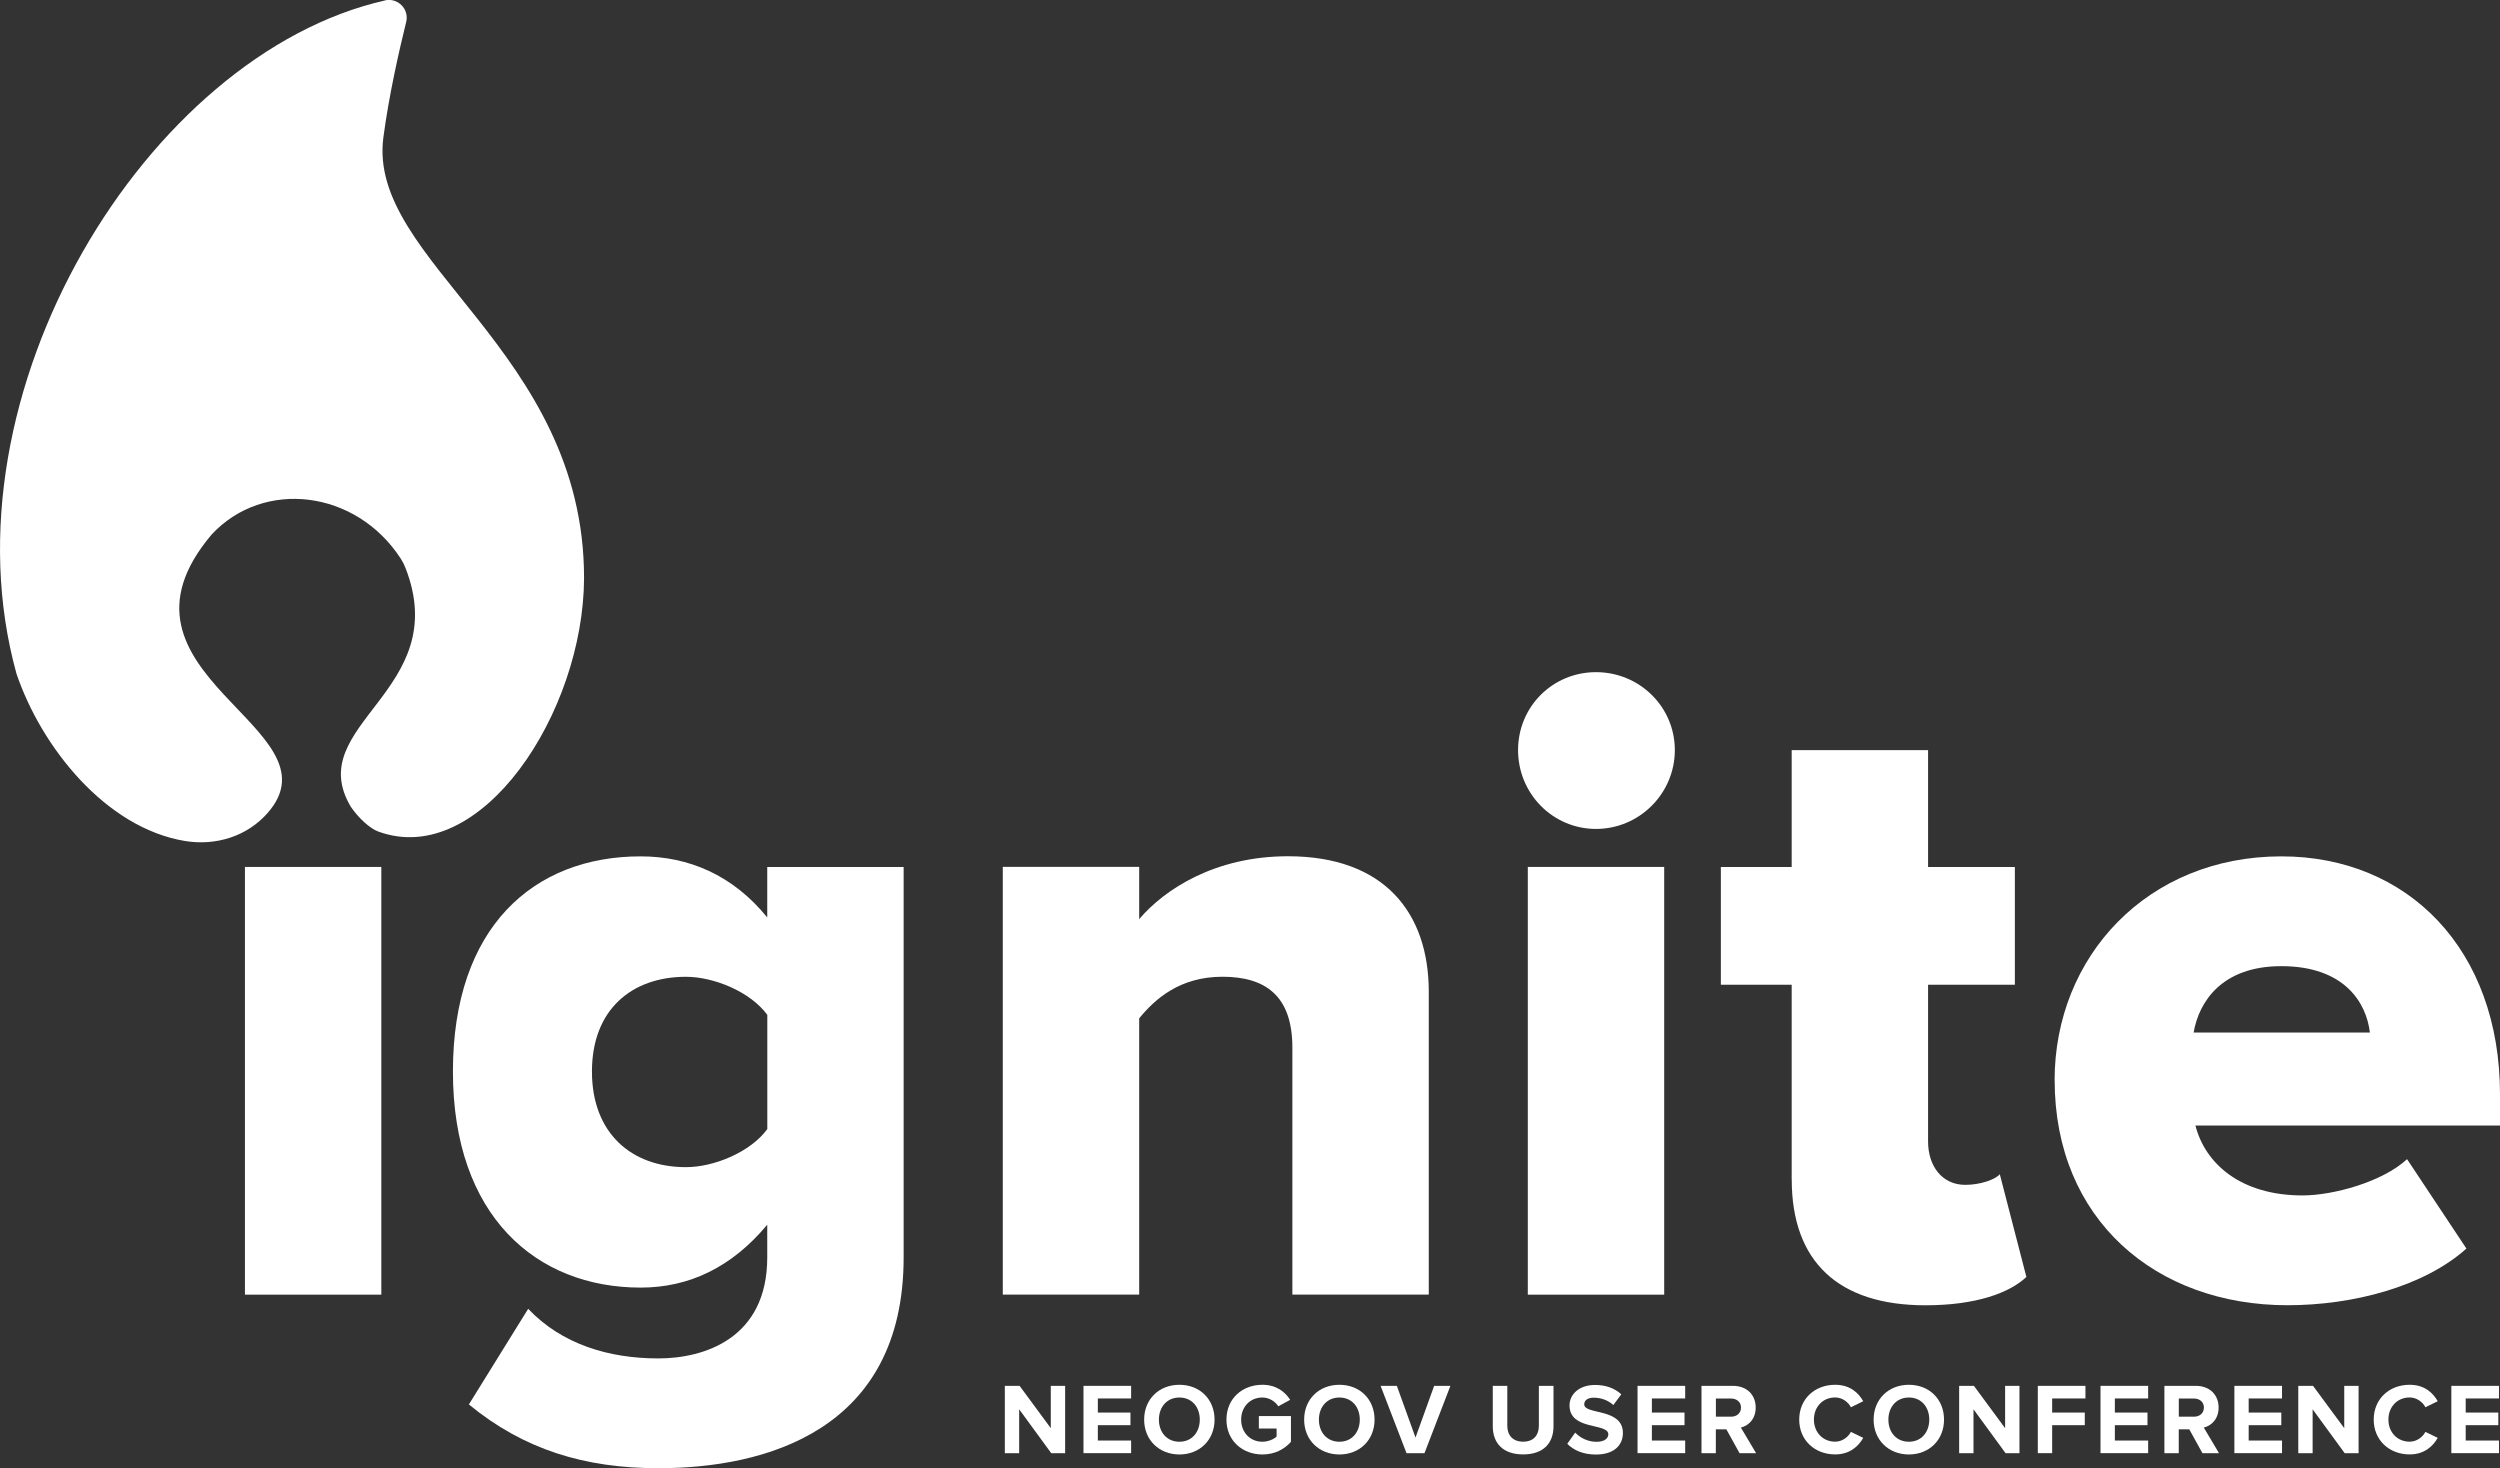 <?xml version="1.0" encoding="UTF-8"?><svg id="Layer_2" xmlns="http://www.w3.org/2000/svg" viewBox="0 0 418.28 245.65"><rect x="0" y="0" width="418.28" height="245.65" fill="#333333" stroke="none"/><defs><style>.cls-1{fill:#fff;}</style></defs><g id="Layer_1-2"><g><g><path class="cls-1" d="m40.98,216.61v-71.56h22.82v71.56h-22.82Z"/><path class="cls-1" d="m78.45,234.98l9.92-16c5.63,5.93,13.48,8.3,21.78,8.3,7.56,0,18.22-3.26,18.22-16.89v-5.48c-5.93,7.11-13.04,10.52-21.18,10.52-17.48,0-31.41-12-31.41-36.15s13.48-36,31.41-36c8,0,15.41,3.11,21.18,10.22v-8.44h22.82v65.33c0,29.04-23.26,35.26-41.04,35.26-12.3,0-22.52-3.11-31.7-10.67Zm49.93-46.07v-19.11c-2.82-3.85-8.89-6.37-13.63-6.37-9.04,0-15.71,5.48-15.71,15.85s6.67,16,15.71,16c4.74,0,10.81-2.52,13.63-6.37Z"/><path class="cls-1" d="m216.23,216.61v-41.34c0-8.74-4.59-11.85-11.7-11.85s-11.26,3.7-13.93,6.96v46.22h-22.82v-71.56h22.82v8.74c4.29-5.04,12.74-10.52,24.89-10.52,16.15,0,23.56,9.48,23.56,22.67v50.67h-22.82Z"/><path class="cls-1" d="m253.99,125.5c0-7.26,5.78-13.04,13.04-13.04s13.19,5.78,13.19,13.04-5.93,13.19-13.19,13.19-13.04-5.93-13.04-13.19Zm1.63,91.11v-71.56h22.82v71.56h-22.82Z"/><path class="cls-1" d="m299.77,197.36v-32.6h-11.85v-19.7h11.85v-19.56h22.82v19.56h14.52v19.7h-14.52v26.22c0,4.15,2.37,7.26,6.22,7.26,2.52,0,5.04-.89,5.78-1.78l4.45,17.19c-2.82,2.67-8.45,4.74-16.89,4.74-14.52,0-22.37-7.26-22.37-21.04Z"/><path class="cls-1" d="m343.76,180.76c0-20.74,15.55-37.48,37.93-37.48,21.18,0,36.59,15.55,36.59,39.85v5.18h-50.96c1.63,6.37,7.56,11.7,17.93,11.7,5.04,0,13.33-2.22,17.48-6.07l9.93,14.96c-7.11,6.37-18.96,9.48-29.93,9.48-22.07,0-38.96-14.37-38.96-37.63Zm37.93-19.11c-9.93,0-13.78,5.93-14.67,11.11h29.49c-.59-5.04-4.3-11.11-14.82-11.11Z"/></g><path class="cls-1" d="m64.41.08C24.61,9.07-10.21,65.9,2.76,112.73c4.19,12.32,14.95,25.8,28.2,27.98,5.14.84,10.36-.76,13.8-4.67,12.62-14.32-29.15-23.2-9.34-46.62,8.69-9.33,24.16-7.48,31.64,4.06.31.48.59,1.03.79,1.56,8.02,20.61-17.38,26.15-9.15,39.95,1.26,1.85,3.19,3.63,4.57,4.13,17.15,6.29,34.38-19.83,34.45-42.42,0-38.04-36.3-52.97-33.58-73.68.93-7.07,2.67-14.69,3.82-19.35.53-2.15-1.4-4.09-3.56-3.61Z"/></g><g><path class="cls-1" d="m175.89,243.14l-5.37-7.35v7.35h-2.4v-11.27h2.47l5.22,7.08v-7.08h2.4v11.27h-2.31Z"/><path class="cls-1" d="m181.28,243.14v-11.27h7.97v2.11h-5.57v2.36h5.46v2.11h-5.46v2.57h5.57v2.11h-7.97Z"/><path class="cls-1" d="m191.43,237.52c0-3.4,2.48-5.83,5.9-5.83s5.88,2.43,5.88,5.83-2.48,5.83-5.88,5.83-5.9-2.43-5.9-5.83Zm9.31,0c0-2.11-1.33-3.7-3.41-3.7s-3.43,1.59-3.43,3.7,1.33,3.7,3.43,3.7,3.41-1.61,3.41-3.7Z"/><path class="cls-1" d="m205.2,237.52c0-3.56,2.7-5.83,6.01-5.83,2.33,0,3.8,1.18,4.65,2.52l-1.98,1.08c-.52-.79-1.49-1.47-2.67-1.47-2.06,0-3.55,1.57-3.55,3.7s1.49,3.7,3.55,3.7c1,0,1.93-.44,2.38-.86v-1.35h-2.97v-2.09h5.37v4.32c-1.15,1.28-2.75,2.11-4.78,2.11-3.31,0-6.01-2.28-6.01-5.83Z"/><path class="cls-1" d="m218.2,237.52c0-3.4,2.48-5.83,5.9-5.83s5.88,2.43,5.88,5.83-2.48,5.83-5.88,5.83-5.9-2.43-5.9-5.83Zm9.31,0c0-2.11-1.33-3.7-3.41-3.7s-3.43,1.59-3.43,3.7,1.33,3.7,3.43,3.7,3.41-1.61,3.41-3.7Z"/><path class="cls-1" d="m235.33,243.14l-4.34-11.27h2.72l3.12,8.65,3.12-8.65h2.72l-4.34,11.27h-3.01Z"/><path class="cls-1" d="m249.76,238.63v-6.76h2.43v6.69c0,1.57.91,2.65,2.65,2.65s2.63-1.08,2.63-2.65v-6.69h2.45v6.76c0,2.79-1.65,4.71-5.08,4.71s-5.08-1.93-5.08-4.71Z"/><path class="cls-1" d="m262.23,241.56l1.32-1.87c.79.83,2.03,1.54,3.58,1.54,1.33,0,1.96-.59,1.96-1.25,0-1.96-6.49-.59-6.49-4.83,0-1.87,1.62-3.43,4.27-3.43,1.79,0,3.28.54,4.39,1.57l-1.33,1.79c-.91-.84-2.13-1.23-3.28-1.23-1.01,0-1.59.44-1.59,1.12,0,1.77,6.47.57,6.47,4.78,0,2.06-1.49,3.61-4.51,3.61-2.18,0-3.73-.73-4.8-1.79Z"/><path class="cls-1" d="m273.98,243.14v-11.27h7.97v2.11h-5.57v2.36h5.46v2.11h-5.46v2.57h5.57v2.11h-7.97Z"/><path class="cls-1" d="m291.05,243.14l-2.21-4h-1.76v4h-2.4v-11.27h5.27c2.35,0,3.8,1.54,3.8,3.63,0,1.98-1.27,3.06-2.48,3.35l2.55,4.29h-2.77Zm.24-7.65c0-.93-.73-1.5-1.67-1.5h-2.53v3.04h2.53c.95,0,1.67-.57,1.67-1.54Z"/><path class="cls-1" d="m301.03,237.52c0-3.48,2.62-5.83,6.01-5.83,2.47,0,3.9,1.33,4.7,2.75l-2.06,1.01c-.47-.91-1.49-1.64-2.64-1.64-2.06,0-3.55,1.57-3.55,3.7s1.49,3.7,3.55,3.7c1.15,0,2.16-.73,2.64-1.64l2.06,1c-.79,1.4-2.23,2.77-4.7,2.77-3.39,0-6.01-2.36-6.01-5.83Z"/><path class="cls-1" d="m313.48,237.52c0-3.4,2.48-5.83,5.9-5.83s5.88,2.43,5.88,5.83-2.48,5.83-5.88,5.83-5.9-2.43-5.9-5.83Zm9.31,0c0-2.11-1.33-3.7-3.41-3.7s-3.43,1.59-3.43,3.7,1.33,3.7,3.43,3.7,3.41-1.61,3.41-3.7Z"/><path class="cls-1" d="m335.56,243.14l-5.37-7.35v7.35h-2.4v-11.27h2.47l5.22,7.08v-7.08h2.4v11.27h-2.31Z"/><path class="cls-1" d="m340.95,243.14v-11.27h7.97v2.11h-5.57v2.36h5.46v2.11h-5.46v4.68h-2.4Z"/><path class="cls-1" d="m351.44,243.14v-11.27h7.97v2.11h-5.57v2.36h5.46v2.11h-5.46v2.57h5.57v2.11h-7.97Z"/><path class="cls-1" d="m368.5,243.14l-2.21-4h-1.76v4h-2.4v-11.27h5.27c2.35,0,3.8,1.54,3.8,3.63,0,1.98-1.27,3.06-2.48,3.35l2.55,4.29h-2.77Zm.24-7.65c0-.93-.73-1.5-1.67-1.5h-2.53v3.04h2.53c.95,0,1.67-.57,1.67-1.54Z"/><path class="cls-1" d="m373.84,243.14v-11.27h7.97v2.11h-5.58v2.36h5.46v2.11h-5.46v2.57h5.58v2.11h-7.97Z"/><path class="cls-1" d="m392.3,243.14l-5.37-7.35v7.35h-2.4v-11.27h2.47l5.22,7.08v-7.08h2.4v11.27h-2.31Z"/><path class="cls-1" d="m397.15,237.52c0-3.48,2.62-5.83,6.01-5.83,2.47,0,3.9,1.33,4.7,2.75l-2.06,1.01c-.47-.91-1.49-1.64-2.64-1.64-2.06,0-3.55,1.57-3.55,3.7s1.49,3.7,3.55,3.7c1.15,0,2.16-.73,2.64-1.64l2.06,1c-.79,1.4-2.23,2.77-4.7,2.77-3.39,0-6.01-2.36-6.01-5.83Z"/><path class="cls-1" d="m410.14,243.14v-11.27h7.97v2.11h-5.57v2.36h5.46v2.11h-5.46v2.57h5.57v2.11h-7.97Z"/></g></g></svg>